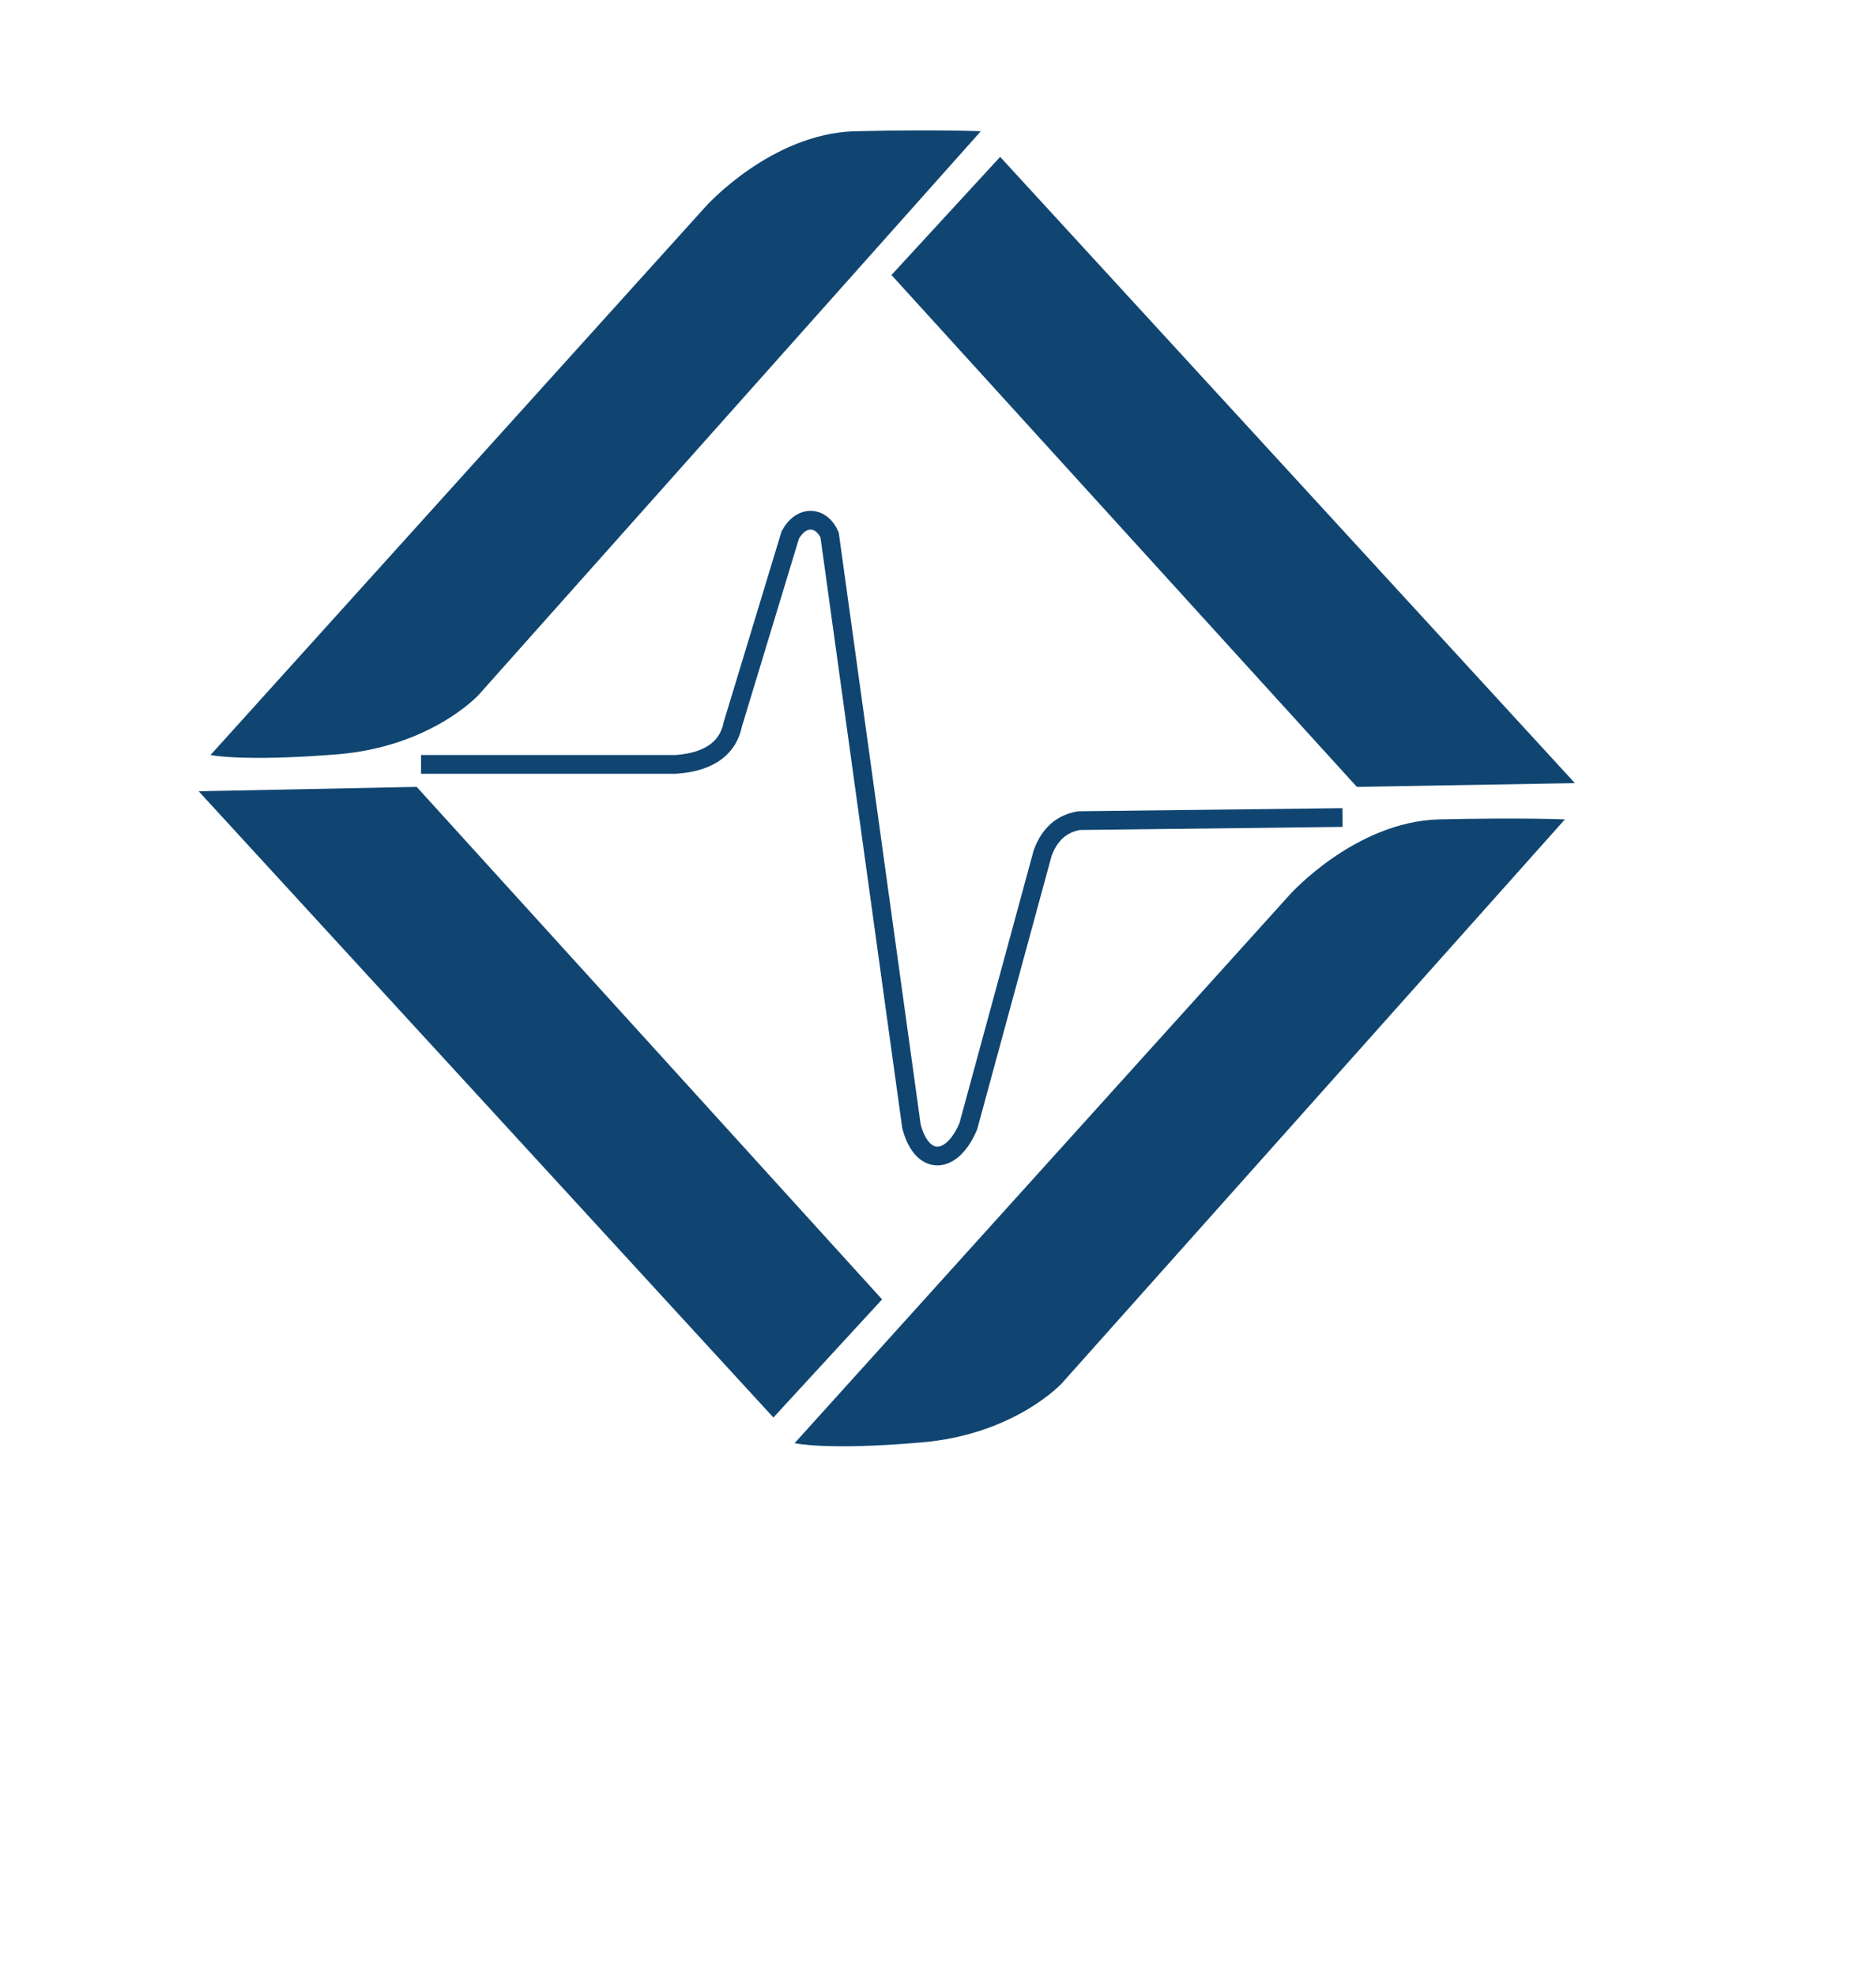 <?xml version="1.0" encoding="utf-8"?>
<!-- Generator: Adobe Illustrator 28.0.0, SVG Export Plug-In . SVG Version: 6.00 Build 0)  -->
<svg version="1.1" id="Layer_1" xmlns="http://www.w3.org/2000/svg" xmlns:xlink="http://www.w3.org/1999/xlink" x="0px" y="0px"
	 viewBox="0 0 300.3 316.1" style="enable-background:new 0 0 300.3 316.1;" xml:space="preserve">
<style type="text/css">
	.st0{fill:none;stroke:#1D1E1C;stroke-miterlimit:10;}
	.st1{fill:#008D36;}
	.st2{fill:#104571;}
	.st3{fill:none;stroke:#104571;stroke-width:3;stroke-miterlimit:10;}
</style>
<path class="st0" d="M80.6,97"/>
<path class="st1" d="M130.7,155.6L130.7,155.6L130.7,155.6C130.7,155.6,130.7,155.6,130.7,155.6z"/>
<path class="st2" d="M33.7,120.8L113,33c0,0,10.4-11.6,23.8-12c13.4-0.3,20.2,0,20.2,0l-80.4,90.2c0,0-7.6,8.3-22.7,9.5
	S33.7,120.8,33.7,120.8z"/>
<polygon class="st2" points="142.7,44 160.1,25.1 252.1,125.3 217.2,125.9 "/>
<polygon class="st2" points="141.2,207.9 123.8,226.8 31.8,126.6 66.7,125.9 "/>
<path class="st2" d="M127.2,230.9l79.3-87.8c0,0,10.4-11.6,23.8-12c13.4-0.3,20.2,0,20.2,0L170,221.3c0,0-7.6,8.3-22.7,9.5
	C132.2,232.1,127.2,230.9,127.2,230.9z"/>
<path class="st3" d="M214.9,130.8l-42.2,0.5c-2.8,0.5-4.7,2.2-5.8,5.2L155,180.2c-2.6,6.2-7.4,6.5-9.1,0l-13.1-94.6
	c-1.3-3-4.5-3.3-6.3,0l-9.2,30.3c-0.7,3.5-3.4,6-9.1,6.4H67.4"/>
</svg>
